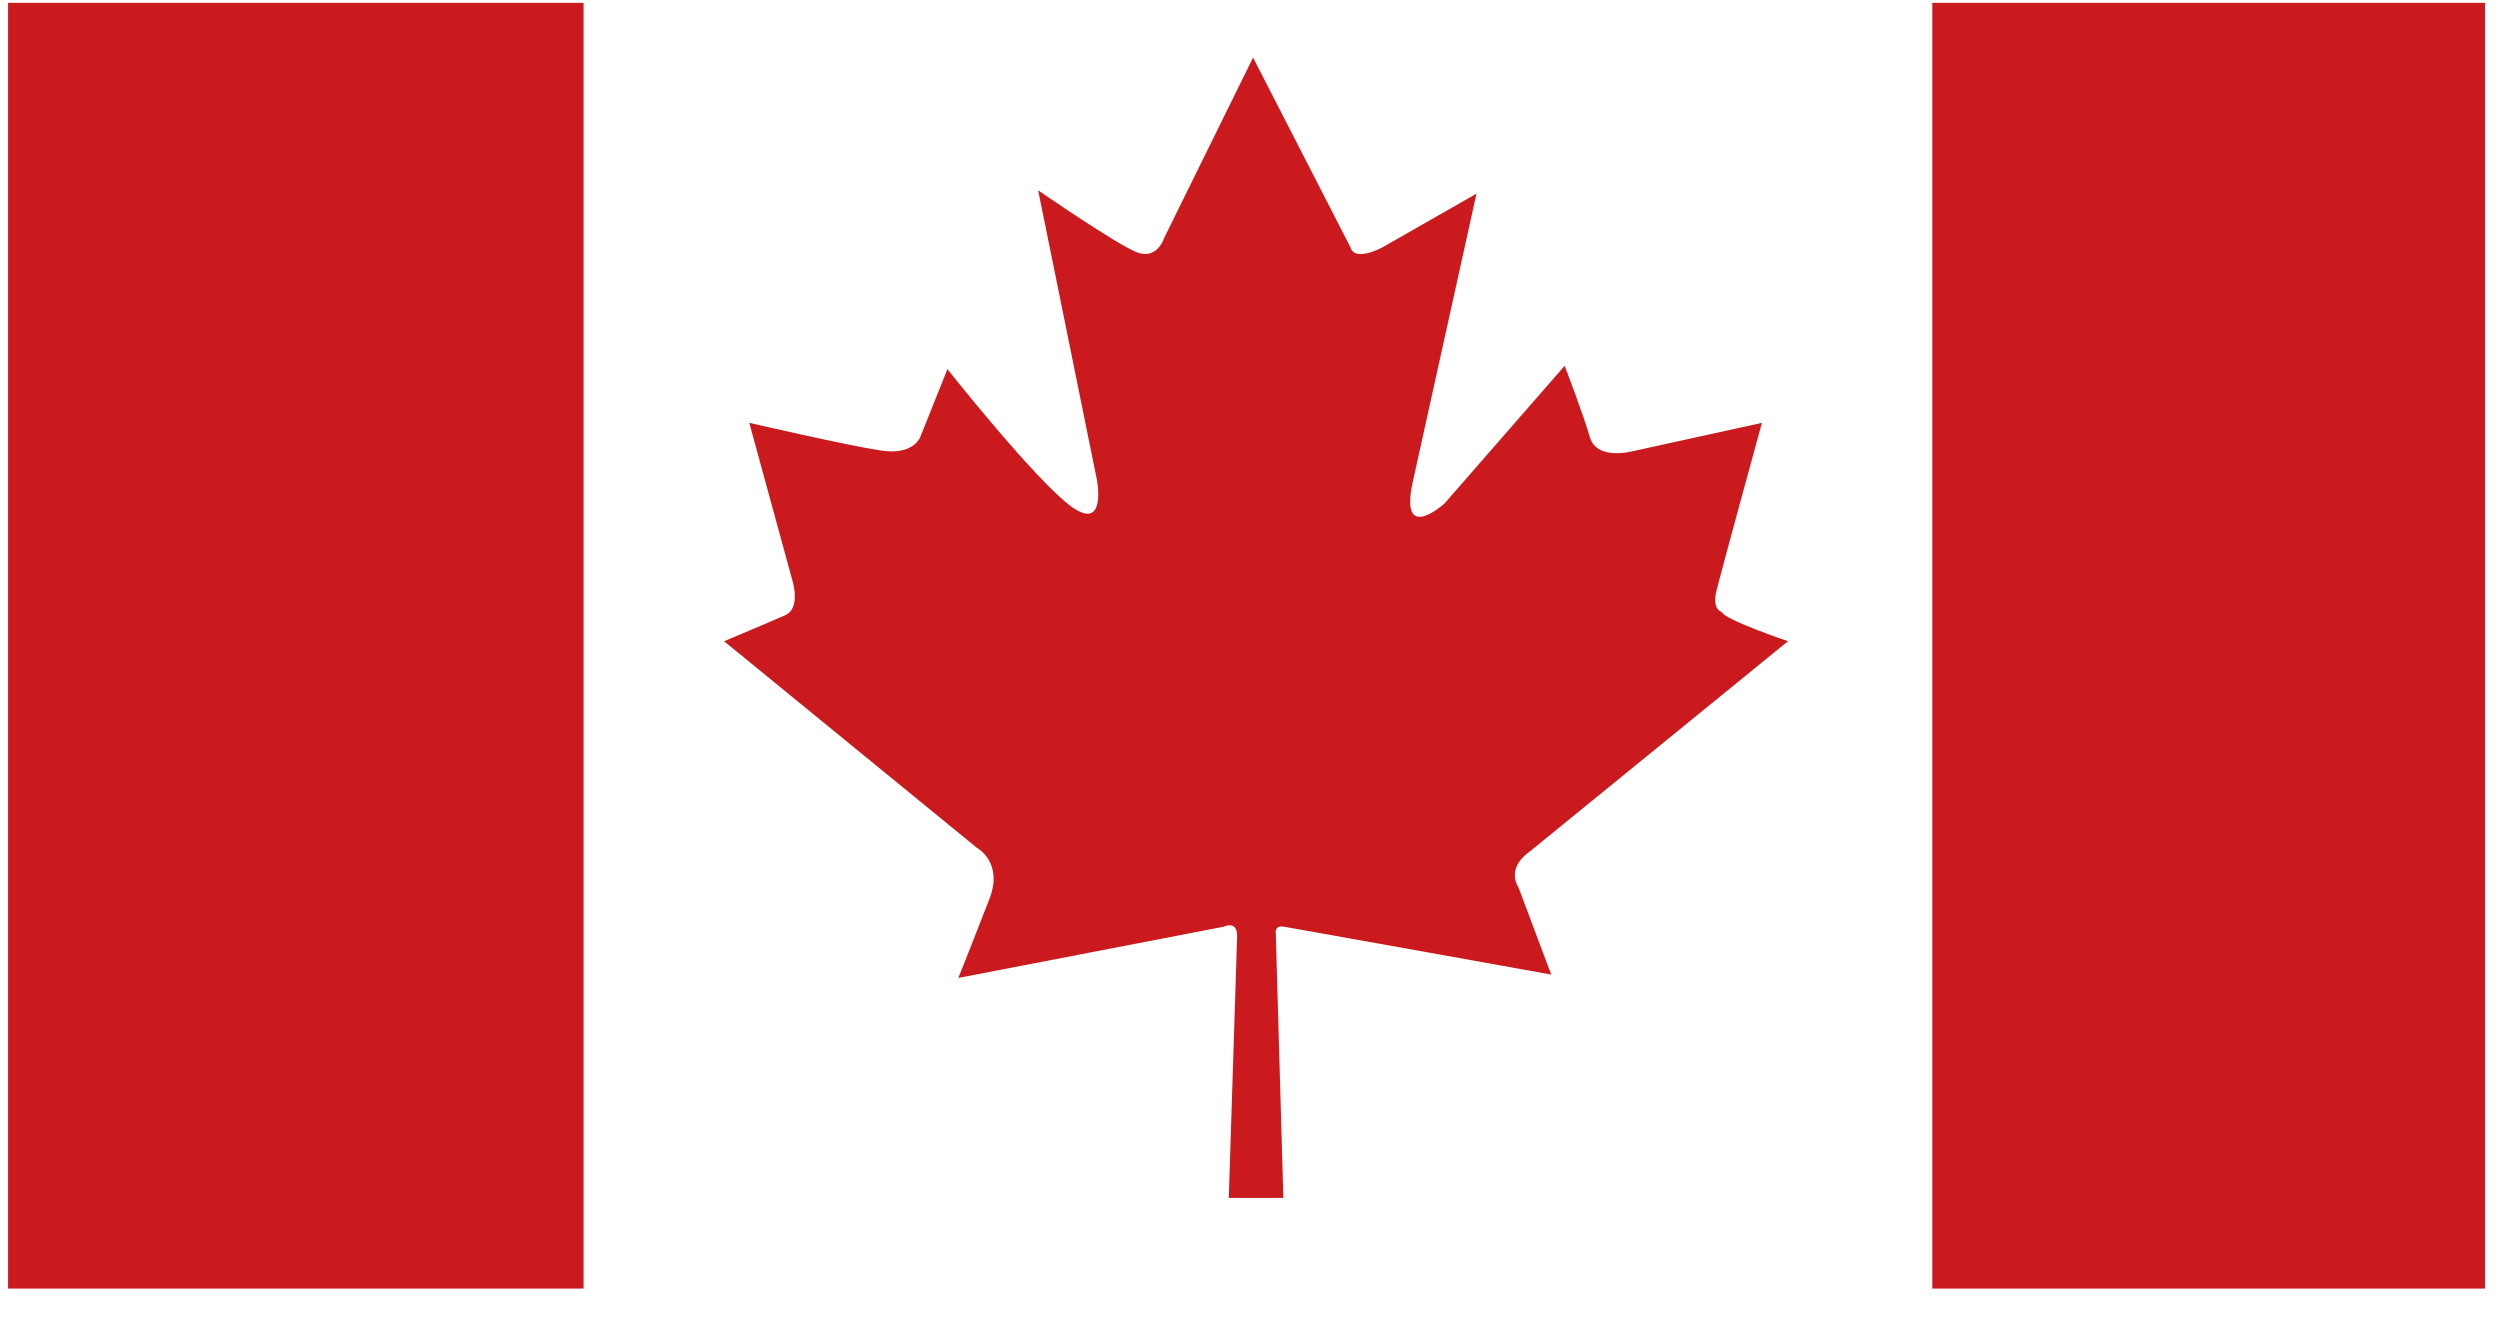 <?xml version="1.0" encoding="UTF-8" standalone="no"?>
<!DOCTYPE svg PUBLIC "-//W3C//DTD SVG 1.1//EN" "http://www.w3.org/Graphics/SVG/1.1/DTD/svg11.dtd">
<svg width="100%" height="100%" viewBox="0 0 70 37" version="1.1" xmlns="http://www.w3.org/2000/svg" xmlns:xlink="http://www.w3.org/1999/xlink" xml:space="preserve" xmlns:serif="http://www.serif.com/" style="fill-rule:evenodd;clip-rule:evenodd;stroke-linejoin:round;stroke-miterlimit:2;">
    <g transform="matrix(1,0,0,1,-2114,-14)">
        <g transform="matrix(2,0,0,2,0,0)">
            <g transform="matrix(1,0,0,1,1067.49,18.657)">
                <path d="M0,-5.737L0.611,-3.503C0.611,-3.503 0.717,-3.139 0.505,-3.045C0.294,-2.951 -0.353,-2.68 -0.353,-2.68L3.186,0.212C3.186,0.212 3.562,0.411 3.362,0.929C3.162,1.446 2.927,2.034 2.927,2.034L6.642,1.317C6.642,1.317 6.83,1.222 6.83,1.446L6.713,5.114L7.477,5.114L7.371,1.41C7.371,1.41 7.347,1.293 7.488,1.317C7.63,1.34 11.227,1.987 11.227,1.987L10.768,0.764C10.768,0.764 10.58,0.505 10.933,0.259L14.542,-2.68C14.542,-2.68 13.637,-2.986 13.613,-3.092C13.613,-3.092 13.472,-3.115 13.543,-3.398C13.613,-3.68 14.177,-5.737 14.177,-5.737L12.355,-5.337C12.355,-5.337 11.862,-5.208 11.768,-5.537C11.673,-5.866 11.415,-6.536 11.415,-6.536L9.734,-4.609C9.734,-4.609 9.099,-4.032 9.287,-4.902L10.181,-8.946L8.864,-8.194C8.864,-8.194 8.476,-7.982 8.417,-8.194L7.053,-10.851L5.807,-8.323C5.807,-8.323 5.713,-8.018 5.431,-8.123C5.149,-8.229 4.044,-8.993 4.044,-8.993L4.867,-4.938C4.867,-4.938 5.008,-4.209 4.514,-4.561C4.021,-4.914 2.774,-6.489 2.774,-6.489L2.398,-5.549C2.398,-5.549 2.316,-5.279 1.846,-5.349C1.375,-5.42 0,-5.737 0,-5.737" style="fill:rgb(202,26,30);fill-rule:nonzero;"/>
            </g>
            <g transform="matrix(-1,0,0,1,2122.28,-4223.57)">
                <rect x="1057.11" y="4230.61" width="8.057" height="18" style="fill:rgb(202,26,30);"/>
            </g>
            <g transform="matrix(-1,0,0,1,2175.84,-4223.57)">
                <rect x="1084.05" y="4230.61" width="7.738" height="18" style="fill:rgb(202,26,30);"/>
            </g>
        </g>
    </g>
</svg>
